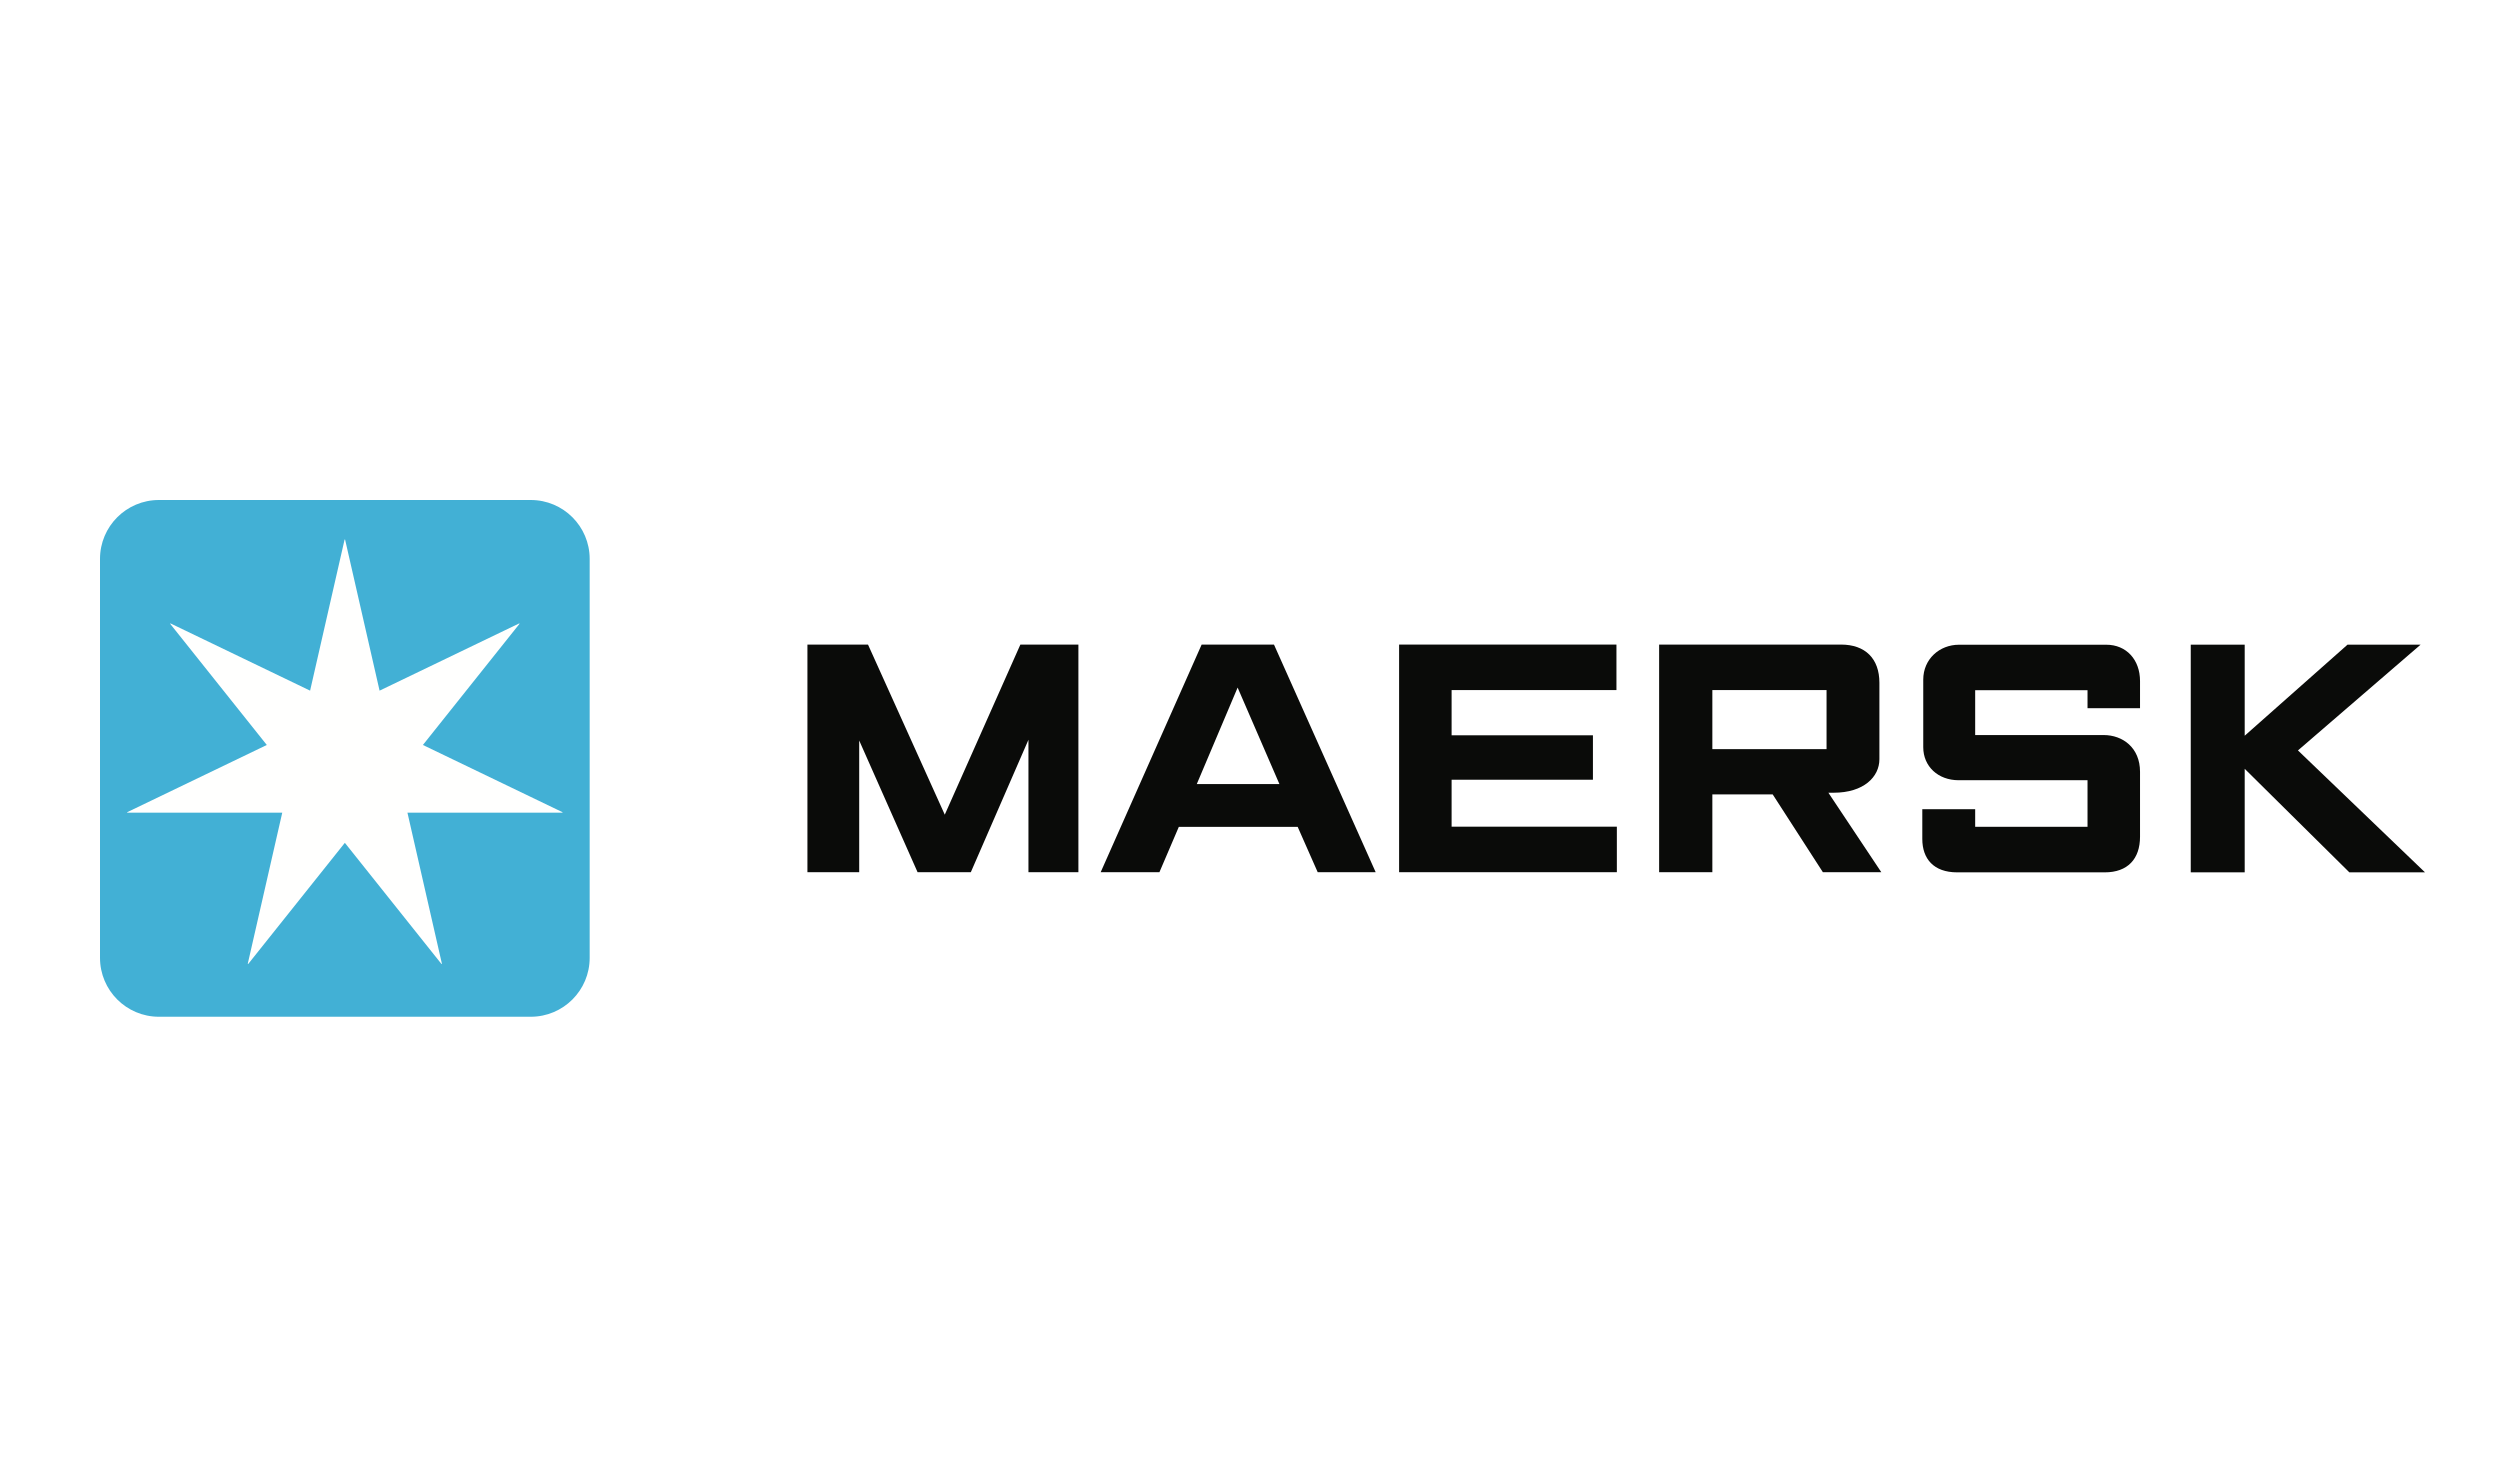 <svg width="100" height="59" viewBox="0 0 100 59" fill="none" xmlns="http://www.w3.org/2000/svg">
<rect width="100" height="59" fill="white"/>
<rect width="100" height="59" fill="white"/>
<path fill-rule="evenodd" clip-rule="evenodd" d="M32.297 34.888V25.783H34.72L37.791 32.587L40.815 25.783H43.136V34.888H41.138V29.591L38.833 34.888H36.703L34.368 29.62V34.888H32.297Z" fill="#0A0B09"/>
<path fill-rule="evenodd" clip-rule="evenodd" d="M51.177 31.363L49.505 27.503L47.871 31.363H51.177ZM46.377 34.888H44.027L48.066 25.783H50.959L55.027 34.888H52.708L51.907 33.074H47.153L46.377 34.888Z" fill="#0A0B09"/>
<path fill-rule="evenodd" clip-rule="evenodd" d="M55.964 34.888V25.783H64.658V27.603H58.064V29.412H63.717V31.189H58.064V33.067H64.674V34.888H55.964Z" fill="#0A0B09"/>
<path fill-rule="evenodd" clip-rule="evenodd" d="M68.494 29.964H73.062V27.603H68.494V29.964ZM66.365 34.888V25.783H73.64C74.612 25.783 75.176 26.345 75.176 27.31V30.369C75.176 31.073 74.553 31.709 73.345 31.709C73.276 31.712 73.206 31.709 73.135 31.709L75.252 34.888H72.915L70.907 31.775H68.494V34.888H66.365Z" fill="#0A0B09"/>
<path fill-rule="evenodd" clip-rule="evenodd" d="M79.007 34.894H78.286C77.345 34.894 76.892 34.35 76.892 33.558V32.369H79.007V33.073H83.501V31.209C83.501 31.209 79.169 31.209 78.346 31.209C77.523 31.209 76.93 30.656 76.93 29.888V27.185C76.93 26.367 77.576 25.789 78.361 25.789C79.145 25.789 84.253 25.789 84.253 25.789C85.05 25.789 85.601 26.383 85.601 27.242C85.601 28.101 85.601 28.329 85.601 28.329H83.501V27.609H79.007V29.402H84.147C84.906 29.402 85.601 29.905 85.601 30.871V33.47C85.601 34.355 85.11 34.894 84.191 34.894C83.273 34.894 79.007 34.894 79.007 34.894Z" fill="#0A0B09"/>
<path fill-rule="evenodd" clip-rule="evenodd" d="M87.63 34.894V25.787H89.788V29.429L93.9 25.787H96.823L91.918 30.017L97 34.894H93.974L89.788 30.752V34.894H87.63Z" fill="#0A0B09"/>
<path fill-rule="evenodd" clip-rule="evenodd" d="M23.587 38.313C23.587 39.615 22.532 40.67 21.23 40.67H6.357C5.055 40.67 4 39.615 4 38.313V22.357C4 21.055 5.055 20 6.357 20H21.23C22.532 20 23.587 21.055 23.587 22.357V38.313Z" fill="#42B0D5"/>
<path fill-rule="evenodd" clip-rule="evenodd" d="M16.916 29.799L20.781 24.951L20.769 24.936L15.183 27.626L13.803 21.581H13.784L12.404 27.626L6.818 24.936L6.806 24.951L10.672 29.799L5.085 32.489L5.09 32.508H11.29L9.91 38.552L9.928 38.56L13.794 33.713L17.659 38.56L17.677 38.552L16.298 32.508H22.497L22.502 32.489L16.916 29.799Z" fill="#FFFFFE"/>
</svg>
